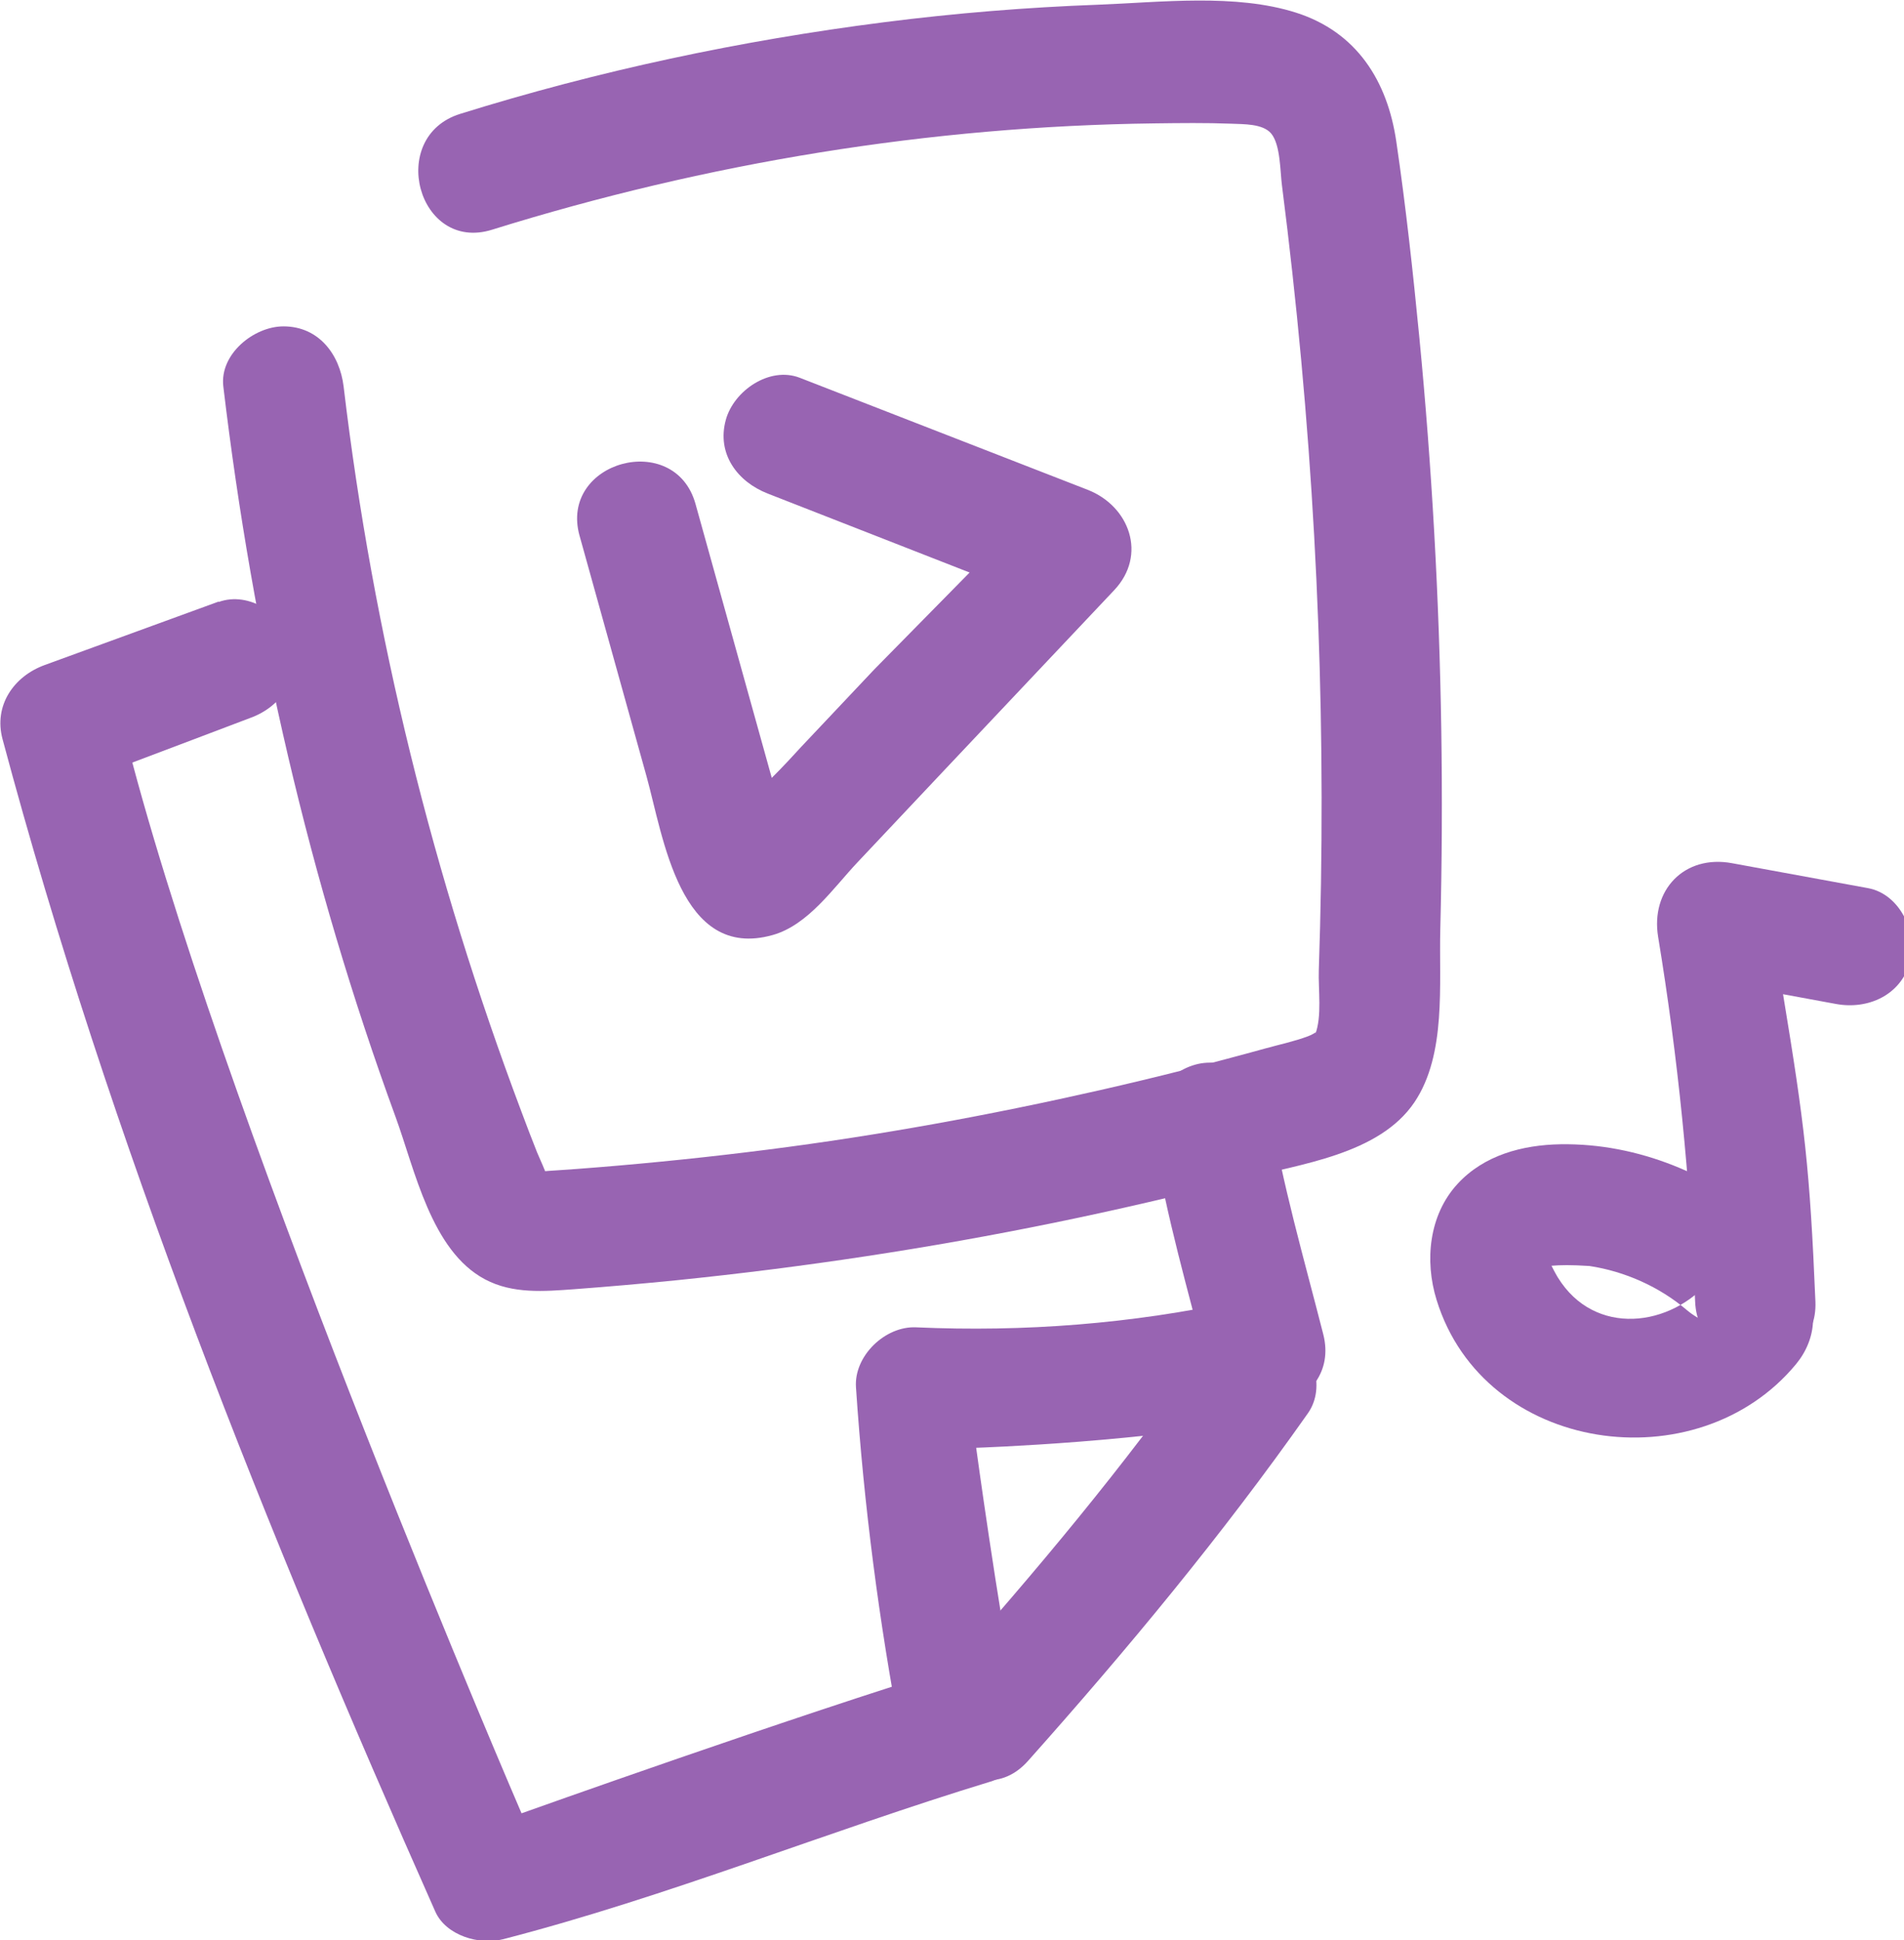 <svg version="1.2" viewBox="0 0 174.1 177.4" xmlns="http://www.w3.org/2000/svg">
 <g transform="translate(-1276 -3104)" fill="#9864b2" fill-rule="evenodd">
  <path d="m1397 3226c-1.77-6.95-3.76-13.75-4.91-20.83-0.47-2.93-4.12-4.57-6.76-3.84-3.12 0.86-4.31 3.81-3.84 6.75 1.14 7.09 3.14 13.89 4.91 20.84 1.74 6.84 12.35 3.94 10.6-2.92z"/>
  <path d="m1296 3159c-5.307 1.94-10.62 3.877-15.93 5.81-2.81 1.03-4.66 3.69-3.84 6.76 9.84 36.78 24.12 72.41 39.57 107.2 0.98 2.21 4.05 3.09 6.21 2.53 15.15-3.92 29.58-9.84 44.53-14.4 6.75-2.06 3.87-12.66-2.92-10.59-14.95 4.56-39.93 13.48-39.93 13.48s-26-60.2-35.59-96.07c3.607-1.356 7.209-2.725 10.81-4.09 2.79-1.01 4.67-3.72 3.84-6.75-0.74-2.68-3.96-4.86-6.76-3.84z"/>
  <path d="m1370 3265c9.07-10.18 17.73-20.62 25.59-31.78 1.71-2.42 0.44-6.1-1.98-7.51-2.74-1.61-5.8-0.46-7.52 1.97-7.32 10.39-15.42 20.07-23.87 29.56-4.69 5.26 3.07 13.06 7.78 7.76z"/>
  <path d="m1369 3260c-1.84-9.64-3.74-23.63-3.74-23.63s16.21-0.543 26.83-2.833c6.91-1.5 3.99-12.09-2.92-10.59-9.69 2.09-19.51 2.85-29.41 2.41-2.82-0.13-5.69 2.62-5.49 5.49 0.72 10.76 2.11 21.48 4.13 32.07 0.56 2.92 4.07 4.58 6.76 3.84 3.06-0.84 4.4-3.84 3.84-6.76z"/>
  <path d="m1438 3216c-5.39-4.57-12.14-7.49-19.31-7.38-3.48 0.06-6.99 0.99-9.41 3.62-2.62 2.84-3.03 7.03-1.92 10.61 4.34 14.08 23.85 16.79 32.87 5.87 1.89-2.29 2.24-5.53 0-7.77-1.94-1.94-5.87-2.3-7.77 0-3.66 4.43-10.66 5.29-14.01-0.15 0.054 0.097-0.337-0.559-0.582-1.073 0.826-0.066 1.746-0.089 3.472 0.023 3.24 0.49 6.39 1.9 8.88 4.01 2.26 1.92 5.56 2.22 7.78 0 1.97-1.97 2.27-5.84 0-7.76z"/>
  <path d="m1442 3223c-0.51-12.15-0.98-16.1-2.96-28.1l4.84 0.892c2.92 0.54 5.93-0.8 6.77-3.83 0.73-2.67-0.91-6.22-3.84-6.76l-12.43-2.28c-4.36-0.81-7.47 2.46-6.76 6.75 1.82 11.03 2.92 22.16 3.38 33.33 0.29 7.04 11.29 7.08 11 0z"/>
  <path d="m1321 3125c19.64-6.12 40-9.46 60.58-9.72 2.34-0.03 4.69-0.06 7.02 0.03 1.12 0.05 2.86-0.01 3.63 0.89 0.86 1.03 0.82 3.44 0.99 4.74 0.34 2.66 0.657 5.323 0.95 7.99 1.18 10.67 1.97 21.38 2.37 32.11 0.393 10.55 0.41 21.11 0.05 31.66-0.06 1.77 0.31 4.22-0.33 5.88 0.17-0.44 0.16-0.14-0.67 0.17-1.23 0.46-2.55 0.74-3.82 1.09-5.033 1.393-10.09 2.67-15.18 3.83-10.04 2.28-20.19 4.14-30.4 5.44-5.18 0.66-10.37 1.2-15.57 1.62-1.22 0.1-2.437 0.19-3.65 0.27-0.42 0.02-1.124 0.08-1.124 0.08s-0.311-0.771-0.736-1.72c-0.5-1.26-0.987-2.527-1.46-3.8-8.02-21.31-13.55-43.62-16.23-66.23-0.36-2.94-2.28-5.49-5.5-5.49-2.7 0-5.85 2.53-5.5 5.49 2.71 22.78 7.85 45.2 15.74 66.76 1.78 4.86 3.26 12.27 8.19 14.88 2.54 1.35 5.42 1.1 8.18 0.9 3.127-0.233 6.247-0.507 9.36-0.82 11.57-1.18 23.09-2.92 34.48-5.25 5.793-1.187 11.55-2.523 17.28-4.01 5.19-1.36 12.46-2.22 15.69-7.02 2.94-4.38 2.23-10.8 2.36-15.82 0.153-6.08 0.183-12.16 0.09-18.25-0.187-11.99-0.857-23.96-2.01-35.89-0.58-5.96-1.23-11.93-2.1-17.85-0.81-5.56-3.62-10.03-9.16-11.8s-12.39-0.95-18.1-0.73c-6.553 0.24-13.08 0.773-19.57 1.6-13.16 1.68-26.11 4.43-38.77 8.38-6.73 2.1-3.86 12.71 2.92 10.59z"/>
  <path d="m1329 3153c2.033 7.32 4.07 14.64 6.11 21.95 1.54 5.52 3.04 16.93 11.54 14.54 3.25-0.91 5.55-4.31 7.76-6.65l7.82-8.3c5.213-5.527 10.43-11.05 15.65-16.58 3.04-3.22 1.4-7.69-2.43-9.18l-26.32-10.24c-2.77-1.07-6.03 1.19-6.76 3.84-0.86 3.11 1.06 5.67 3.84 6.75l18.45 7.216-8.712 8.854c-2.233 2.367-4.47 4.737-6.71 7.11-1.691 1.863-2.669 2.81-2.669 2.81l-2.461-8.84c-1.5-5.4-3.003-10.8-4.51-16.2-1.89-6.8-12.51-3.91-10.6 2.92z"/>
 </g>
</svg>
